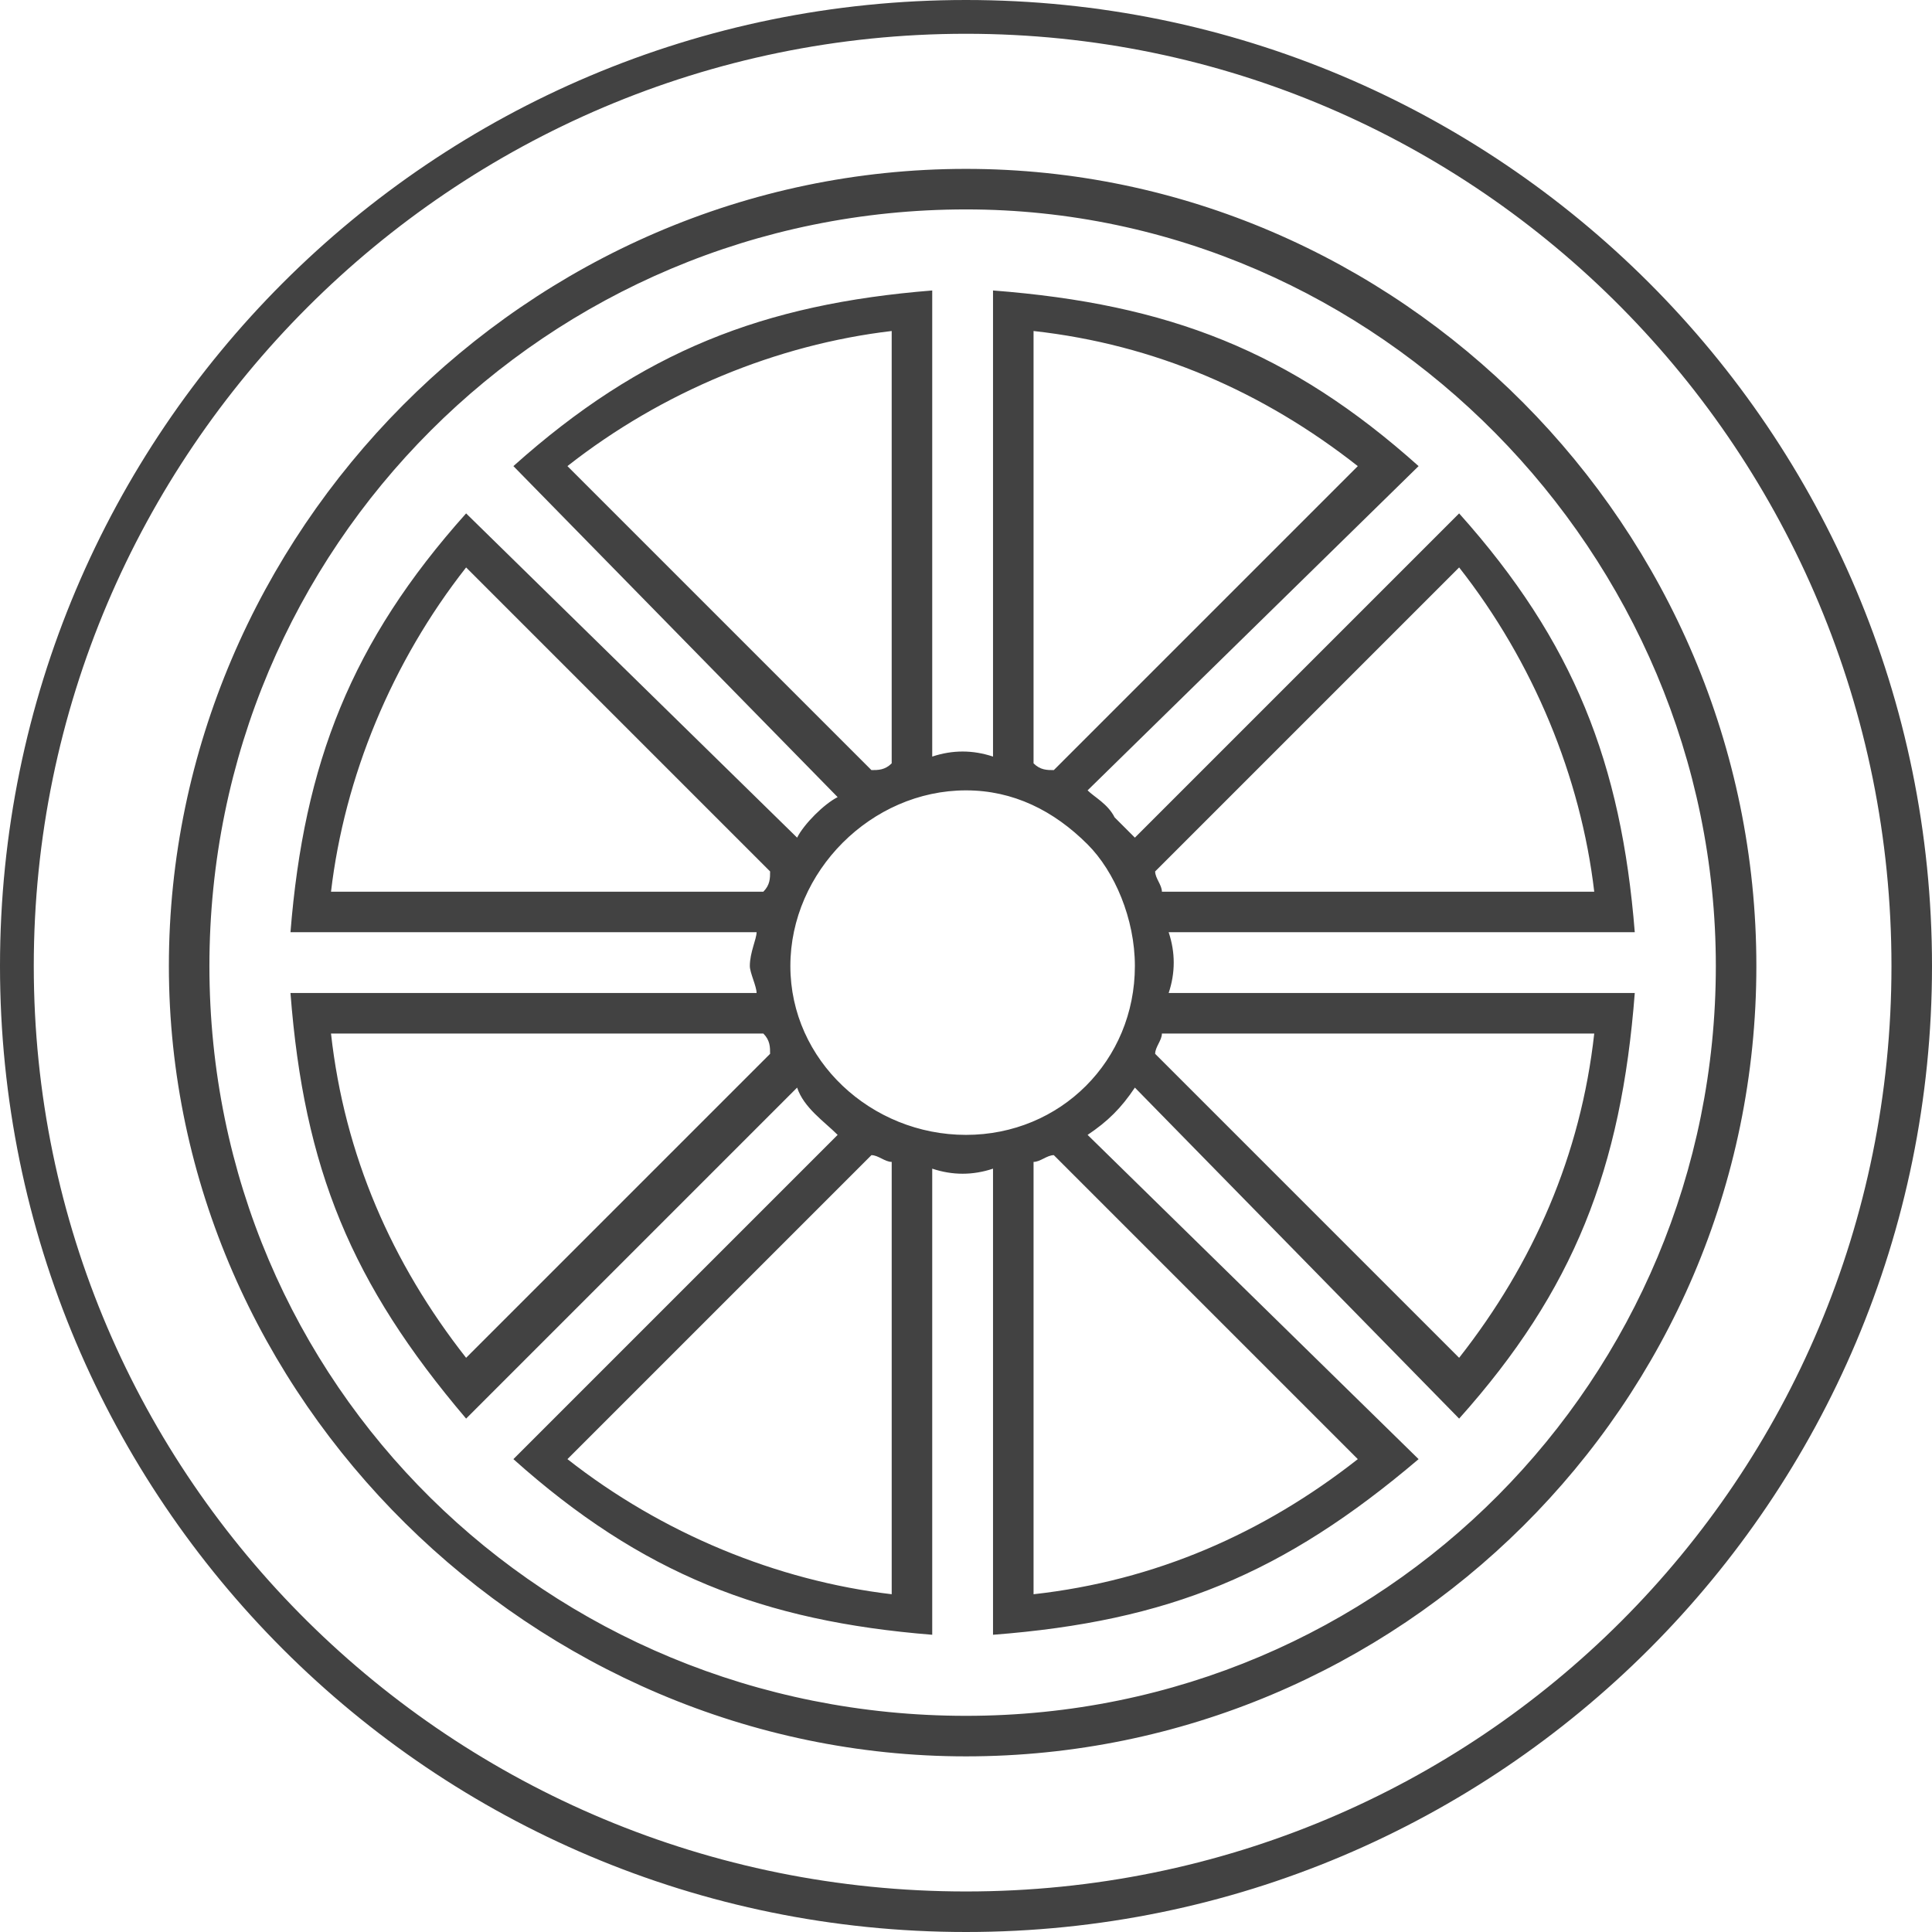 <?xml version="1.0" encoding="UTF-8"?>
<svg id="_레이어_2" data-name="레이어 2" xmlns="http://www.w3.org/2000/svg" viewBox="0 0 286 286">
  <defs>
    <style>
      .cls-1 {
        fill: #424242;
        stroke-width: 0px;
      }
    </style>
  </defs>
  <g id="_레이어_1-2" data-name="레이어 1">
    <path class="cls-1" d="m143,0c79,0,143,64,143,143s-64,143-143,143S0,222,0,143,64,0,143,0Zm4,112V43c26,2,44,9,63,26l-49,48c1,1,3,2,4,4l3,3,48-48c17,19,24,37,26,62h-69c1,3,1,6,0,9h69c-2,26-9,44-26,63l-48-49c-2,3-4,5-7,7l49,48c-20,17-37,24-63,26v-69c-3,1-6,1-9,0v69c-25-2-43-9-62-26l48-48c-2-2-5-4-6-7l-49,49c-17-20-24-37-26-63h69c0-1-1-3-1-4,0-2,1-4,1-5H43c2-25,9-43,26-62l49,48c1-2,4-5,6-6l-48-49c19-17,37-24,62-26v69c3-1,6-1,9,0Zm6,1c1,1,2,1,3,1l45-45c-14-11-30-18-48-20v64Zm18,16c0,1,1,2,1,3h64c-2-17-9-34-20-48l-45,45Zm1,24c0,1-1,2-1,3l45,45c11-14,18-30,20-48h-64Zm-16,18c-1,0-2,1-3,1v64c18-2,34-9,48-20l-45-45Zm-24,1c-1,0-2-1-3-1l-45,45c14,11,31,18,48,20v-64Zm-18-16c0-1,0-2-1-3H49c2,18,9,34,20,48l45-45Zm-1-24c1-1,1-2,1-3l-45-45c-11,14-18,31-20,48h64Zm16-18c1,0,2,0,3-1V49c-17,2-34,9-48,20l45,45Zm32,11c-5-5-11-8-18-8-14,0-26,12-26,26s12,25,26,25,25-11,25-25c0-7-3-14-7-18Zm-18-100c64,0,117,53,117,118s-53,117-117,117S25,207,25,143,78,25,143,25Zm0,6c-62,0-112,50-112,112s50,111,112,111,111-50,111-111S204,31,143,31Zm0-26C67,5,5,67,5,143s62,137,138,137,137-61,137-137S219,5,143,5Z"/>
  </g>
</svg>